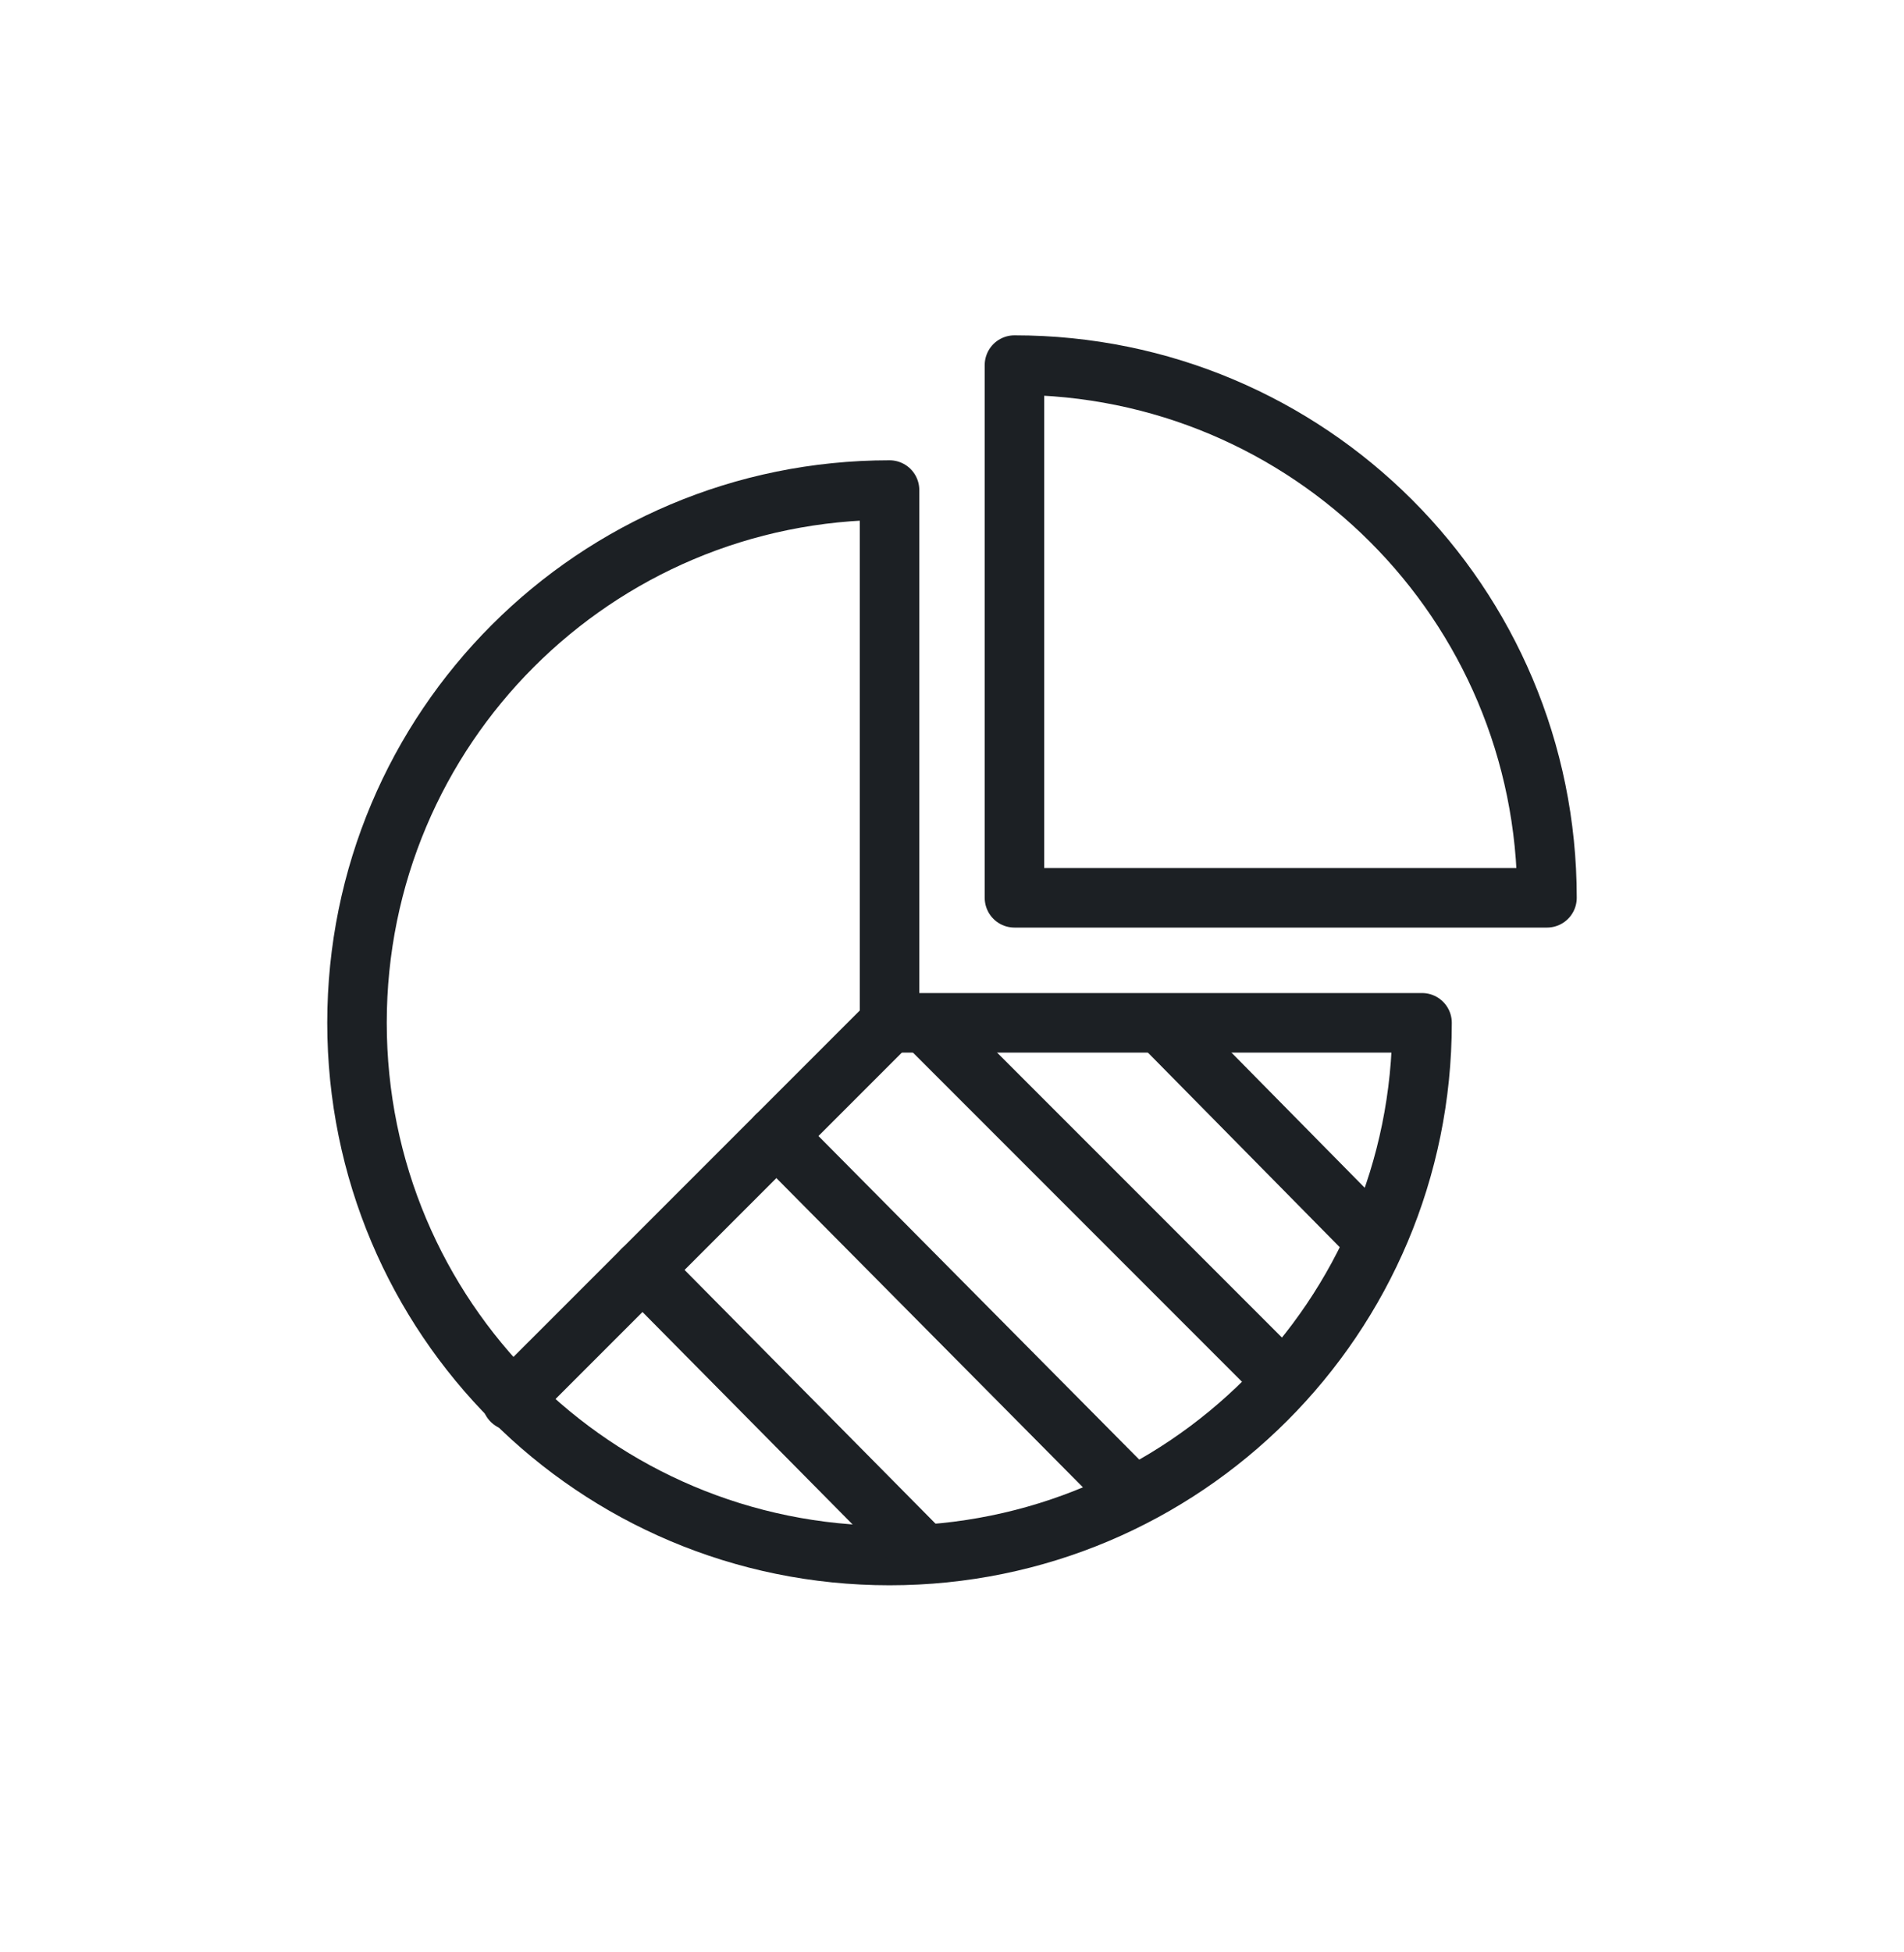<svg width="40" height="41" viewBox="0 0 40 41" fill="none" xmlns="http://www.w3.org/2000/svg">
<path d="M29.875 21.479C29.875 27.666 24.875 32.666 18.688 32.666C12.5 32.666 7.5 27.666 7.5 21.479C7.5 15.291 12.5 10.291 18.688 10.291V21.479H29.875Z" stroke="#1C2024" stroke-width="1.25" stroke-miterlimit="10" stroke-linecap="round" stroke-linejoin="round"/>
<path d="M32.5 18.854C32.5 12.666 27.5 7.667 21.312 7.667V18.854H32.5Z" stroke="#1C2024" stroke-width="1.25" stroke-miterlimit="10" stroke-linecap="round" stroke-linejoin="round"/>
<path d="M18.688 21.479L10.75 29.416" stroke="#1C2024" stroke-width="1.25" stroke-miterlimit="10" stroke-linecap="round" stroke-linejoin="round"/>
<path d="M13.5 26.666L19.375 32.604" stroke="#1C2024" stroke-width="1.25" stroke-miterlimit="10" stroke-linecap="round" stroke-linejoin="round"/>
<path d="M16.312 23.854L23.75 31.354" stroke="#1C2024" stroke-width="1.25" stroke-miterlimit="10" stroke-linecap="round" stroke-linejoin="round"/>
<path d="M26.875 28.916L21.25 23.291L19.5 21.541" stroke="#1C2024" stroke-width="1.25" stroke-miterlimit="10" stroke-linecap="round" stroke-linejoin="round"/>
<path d="M28.875 26.041L24.438 21.541" stroke="#1C2024" stroke-width="1.25" stroke-miterlimit="10" stroke-linecap="round" stroke-linejoin="round"/>
</svg>
